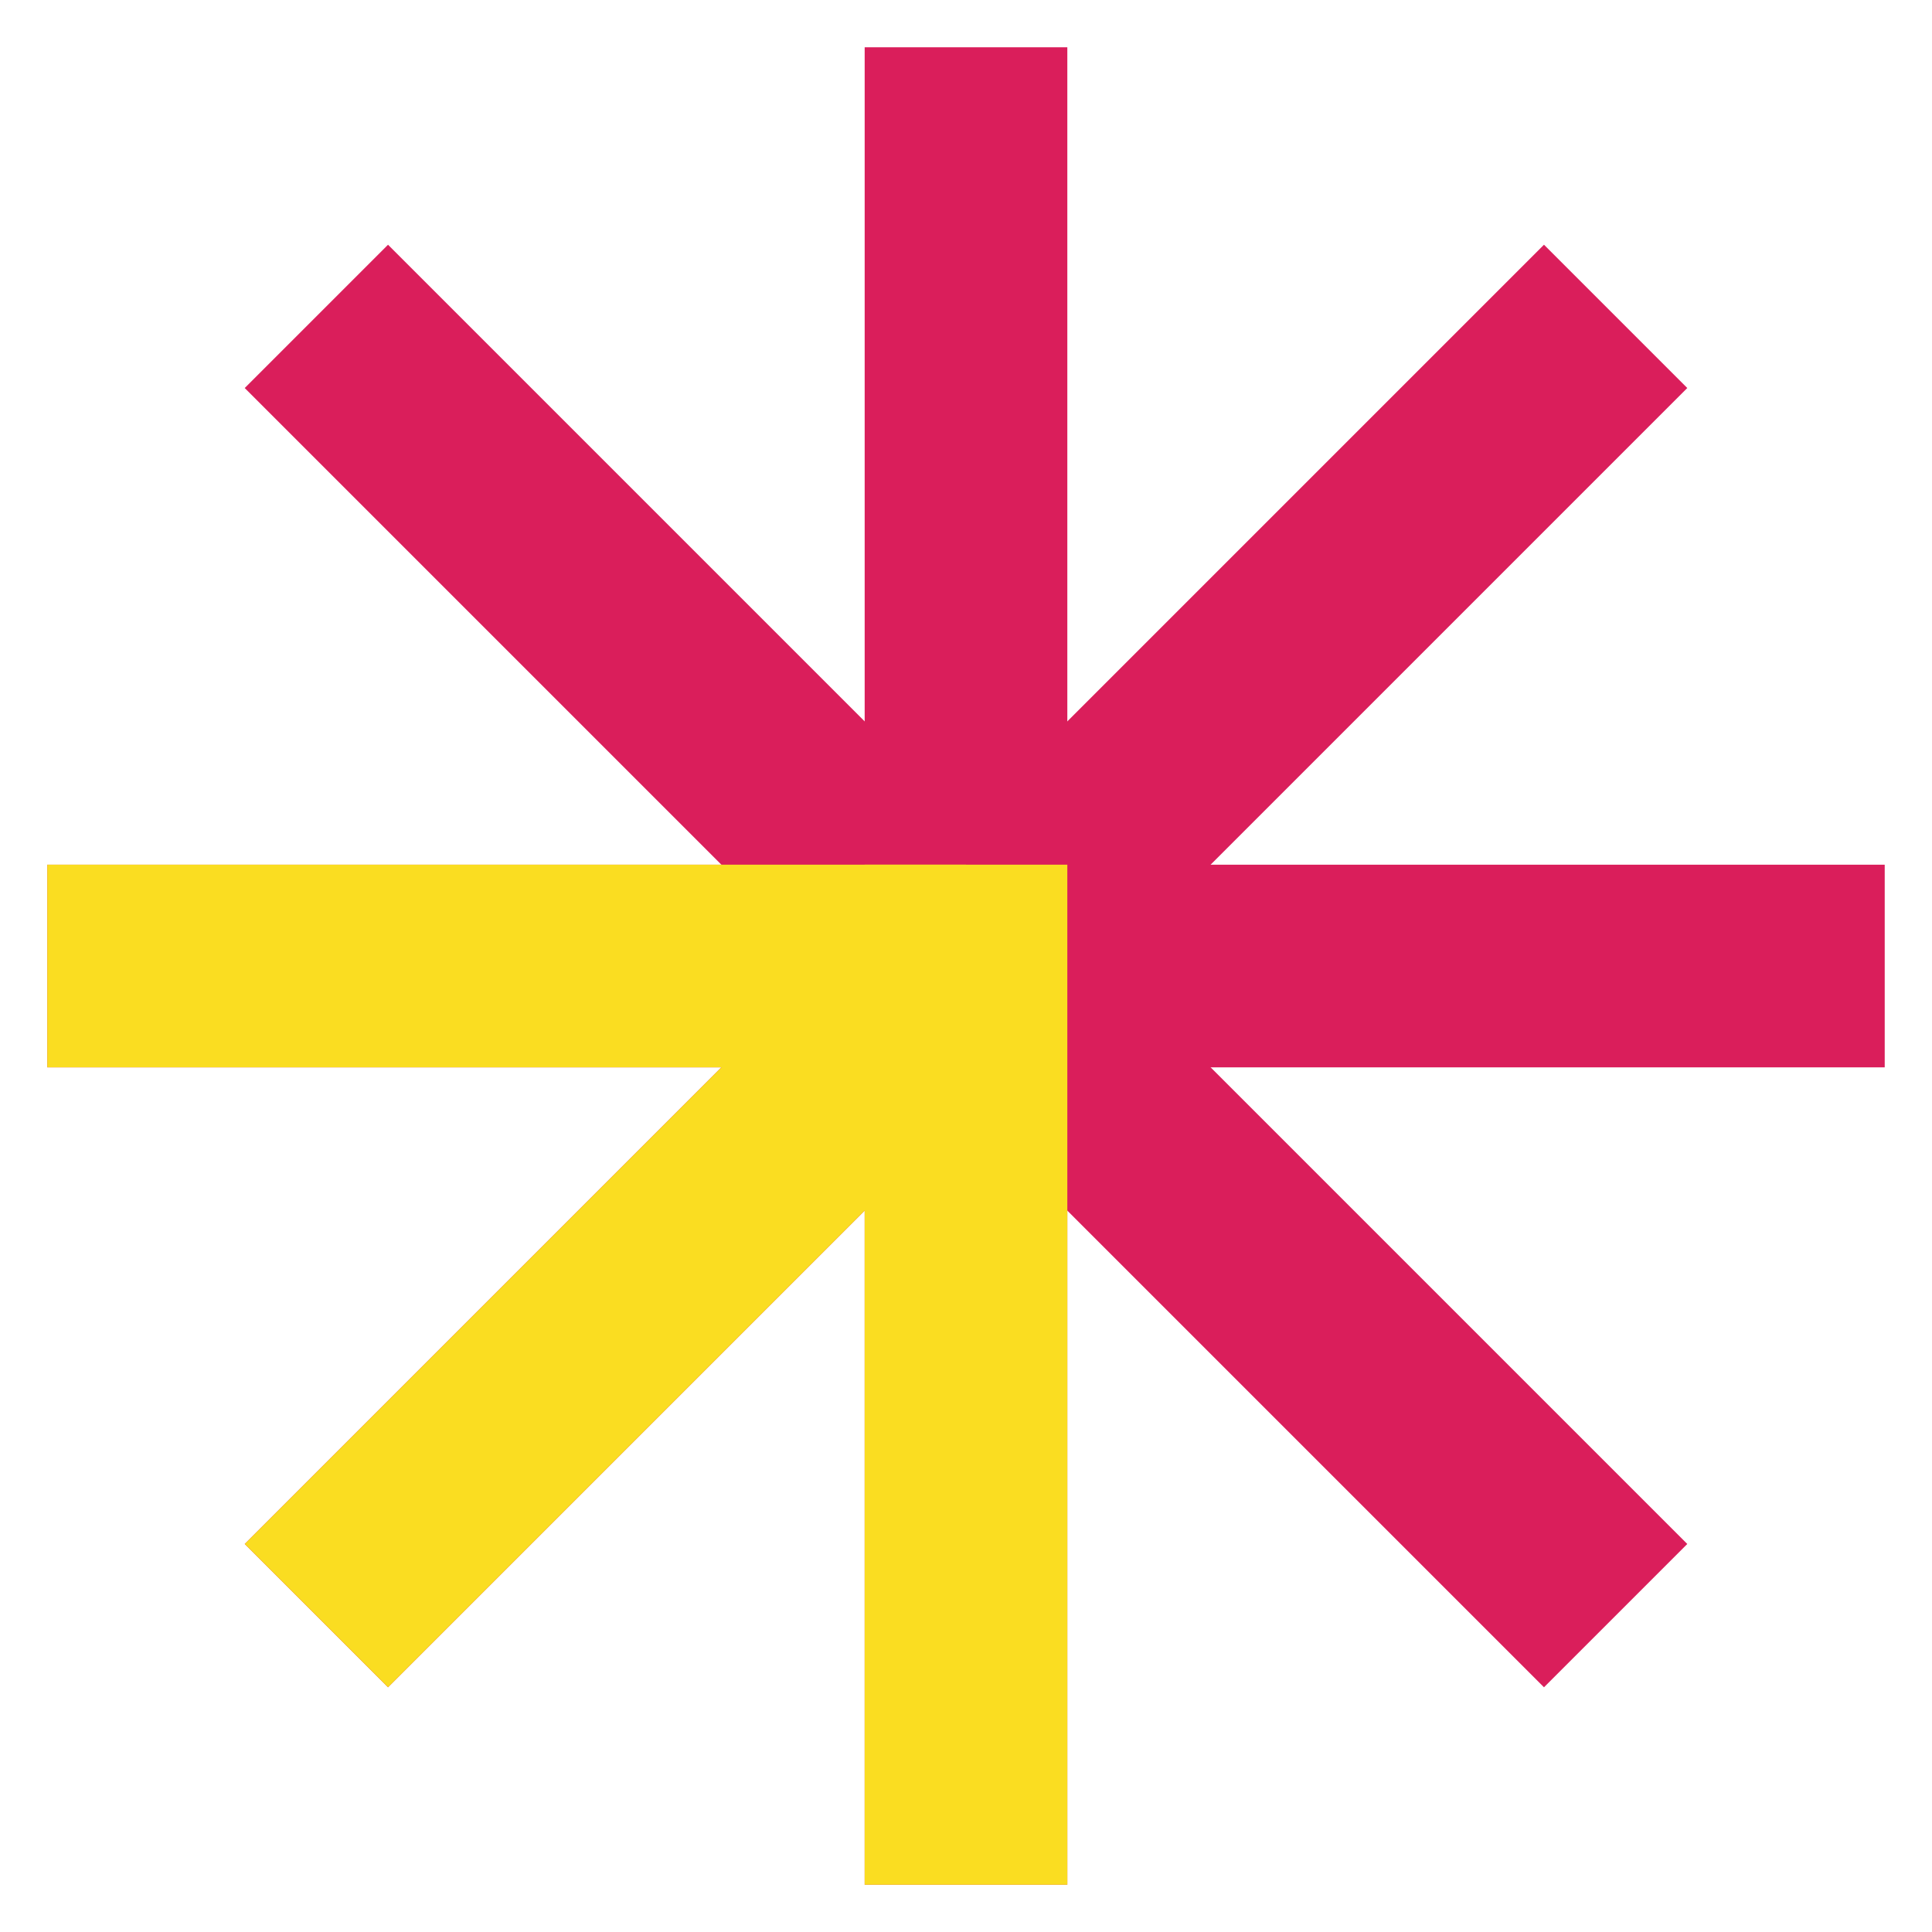 <svg width="286" height="286" viewBox="0 0 286 286" fill="none" xmlns="http://www.w3.org/2000/svg">
<path d="M143 7L143 279" stroke="#DA1E5B" stroke-width="30"/>
<path d="M239.167 46.832L46.834 239.165" stroke="#DA1E5B" stroke-width="30"/>
<path d="M279 143.004L7 143.004" stroke="#DA1E5B" stroke-width="30"/>
<path d="M239.167 239.168L46.834 46.835" stroke="#DA1E5B" stroke-width="30"/>
<path d="M143 128L143 279" stroke="#FADD21" stroke-width="30"/>
<path d="M144.833 141.168L46.833 239.168" stroke="#FADD21" stroke-width="30"/>
<path d="M143 143H7" stroke="#FADD21" stroke-width="30"/>
</svg>
